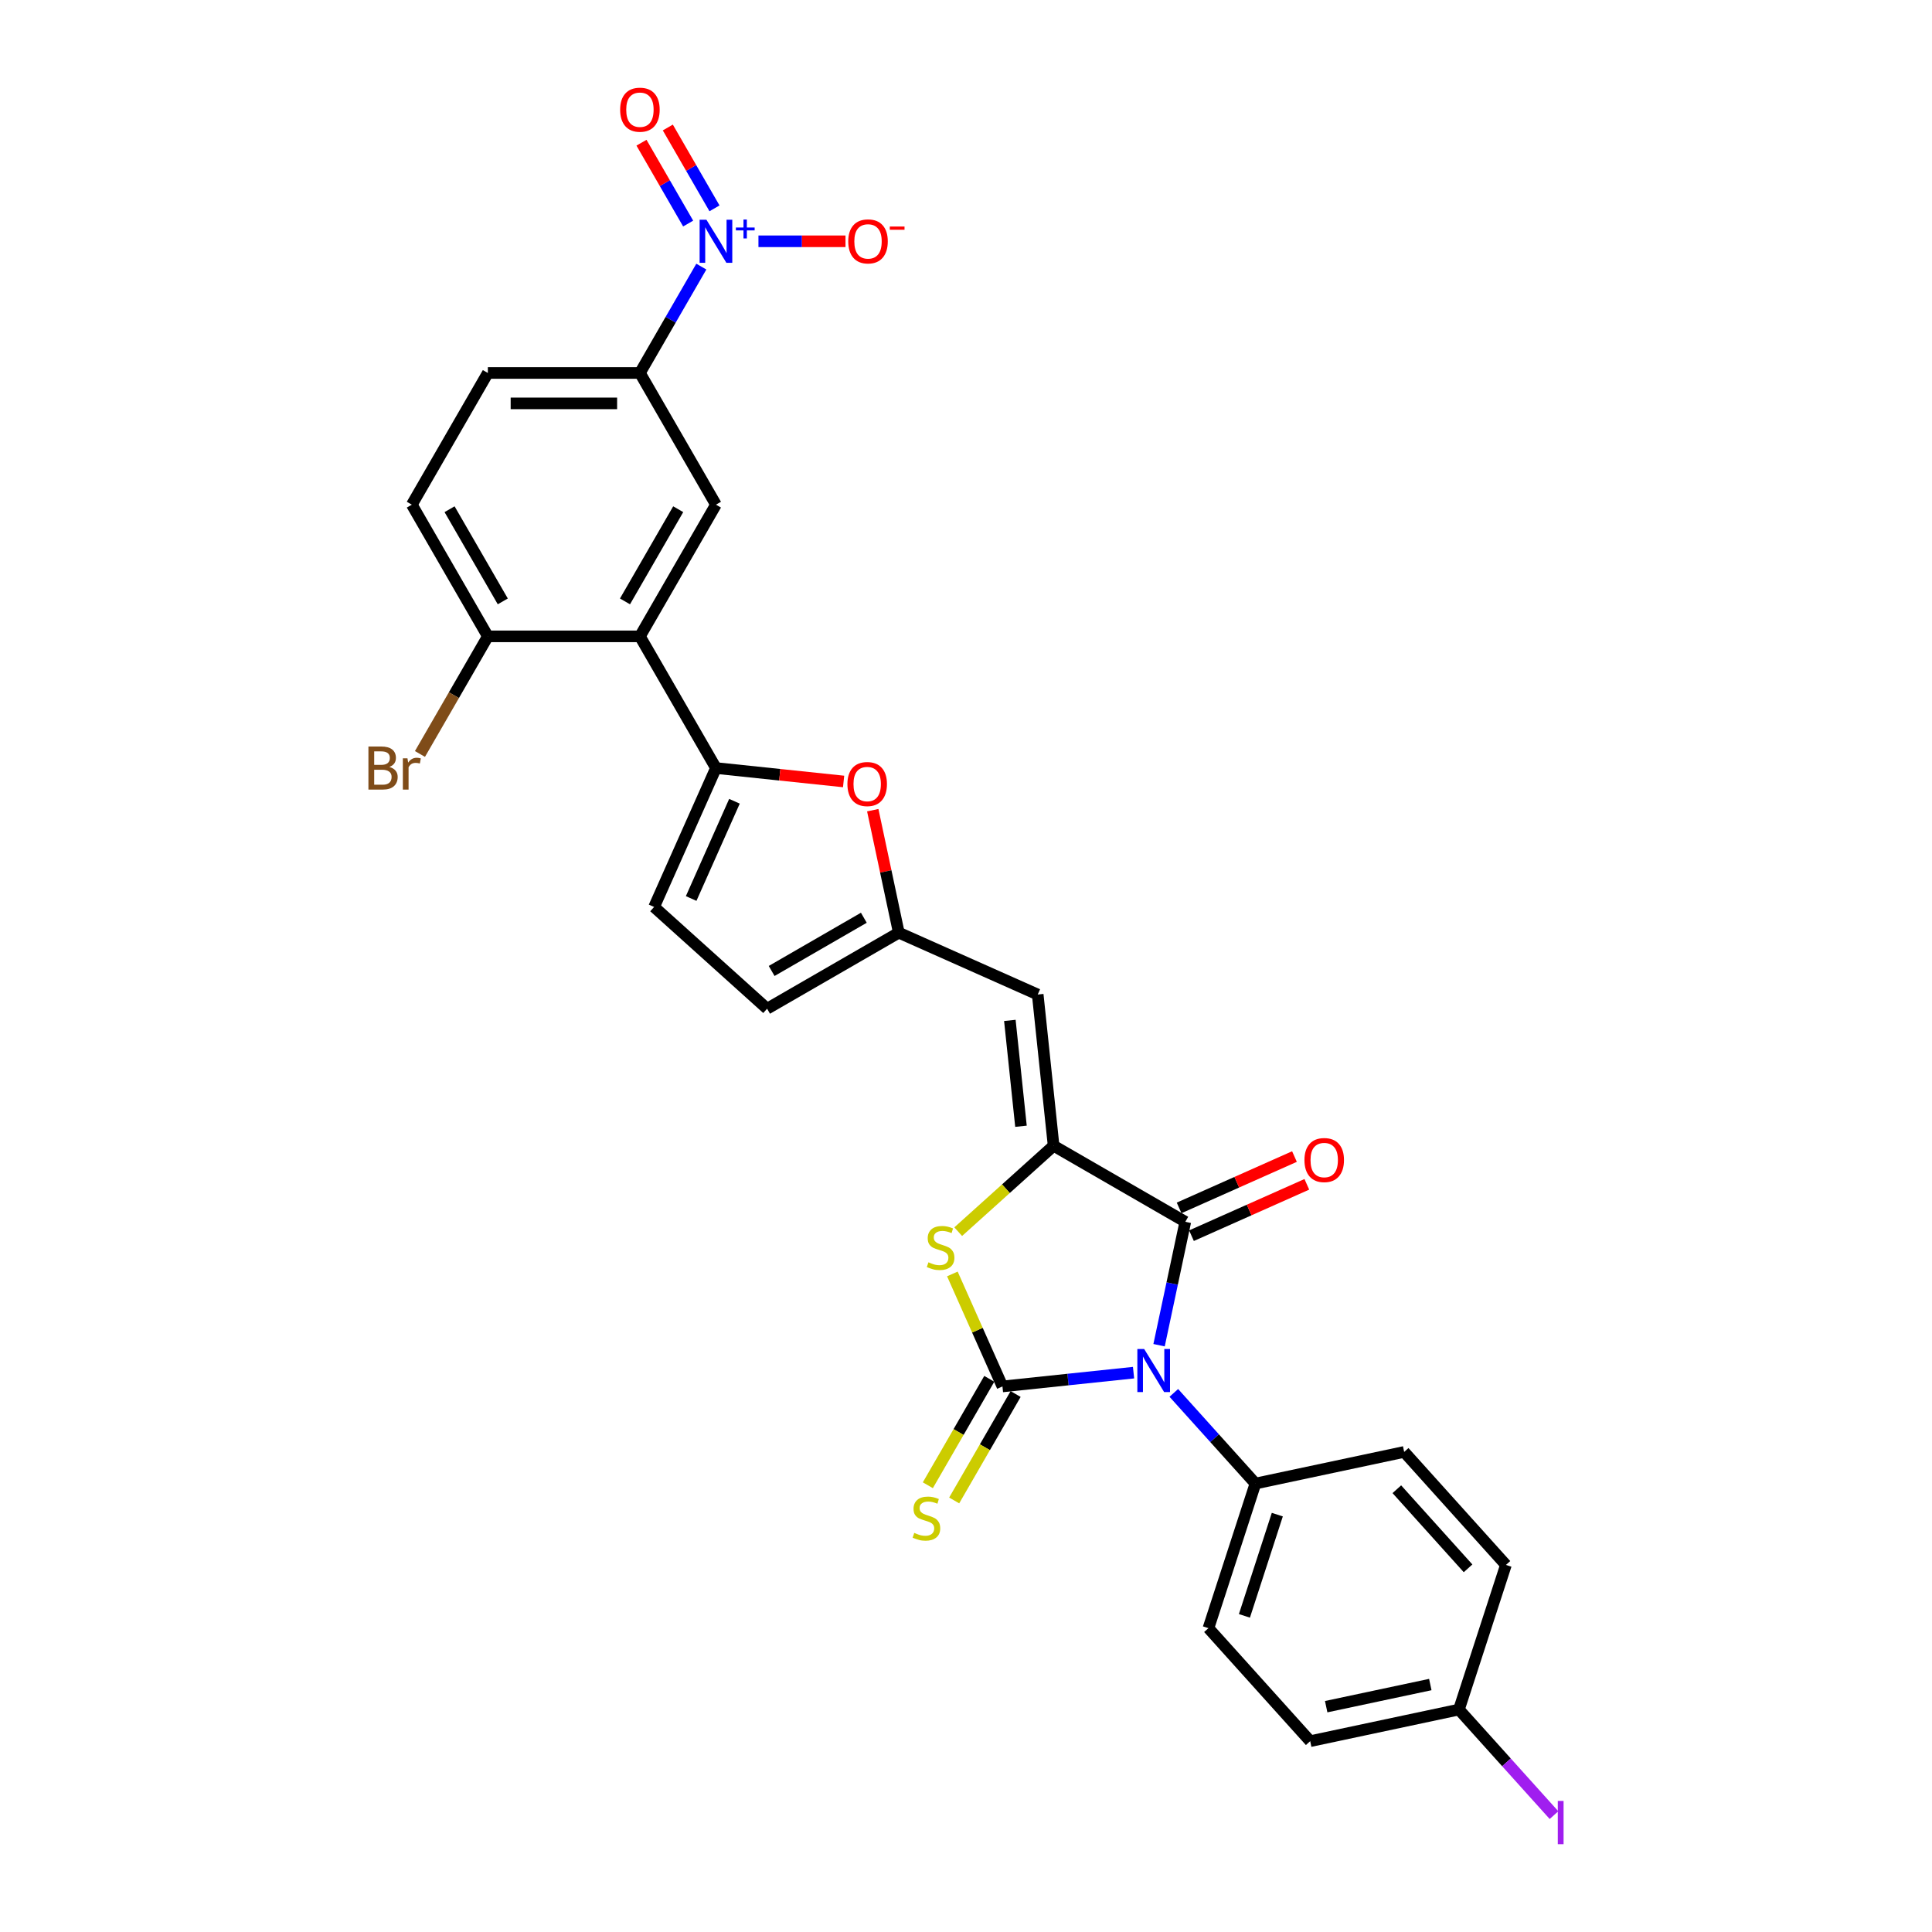 <?xml version='1.0' encoding='iso-8859-1'?>
<svg version='1.1' baseProfile='full'
              xmlns='http://www.w3.org/2000/svg'
                      xmlns:rdkit='http://www.rdkit.org/xml'
                      xmlns:xlink='http://www.w3.org/1999/xlink'
                  xml:space='preserve'
width='1000px' height='1000px' viewBox='0 0 1000 1000'>
<!-- END OF HEADER -->
<rect style='opacity:1.0;fill:#FFFFFF;stroke:none' width='1000' height='1000' x='0' y='0'> </rect>
<path class='bond-0' d='M 586.724,710.483 L 552.796,714.049' style='fill:none;fill-rule:evenodd;stroke:#0000FF;stroke-width:6px;stroke-linecap:butt;stroke-linejoin:miter;stroke-opacity:1' />
<path class='bond-0' d='M 552.796,714.049 L 518.868,717.615' style='fill:none;fill-rule:evenodd;stroke:#000000;stroke-width:6px;stroke-linecap:butt;stroke-linejoin:miter;stroke-opacity:1' />
<path class='bond-2' d='M 599.932,696.275 L 606.721,664.337' style='fill:none;fill-rule:evenodd;stroke:#0000FF;stroke-width:6px;stroke-linecap:butt;stroke-linejoin:miter;stroke-opacity:1' />
<path class='bond-2' d='M 606.721,664.337 L 613.509,632.4' style='fill:none;fill-rule:evenodd;stroke:#000000;stroke-width:6px;stroke-linecap:butt;stroke-linejoin:miter;stroke-opacity:1' />
<path class='bond-13' d='M 607.566,720.961 L 628.689,744.42' style='fill:none;fill-rule:evenodd;stroke:#0000FF;stroke-width:6px;stroke-linecap:butt;stroke-linejoin:miter;stroke-opacity:1' />
<path class='bond-13' d='M 628.689,744.42 L 649.811,767.879' style='fill:none;fill-rule:evenodd;stroke:#000000;stroke-width:6px;stroke-linecap:butt;stroke-linejoin:miter;stroke-opacity:1' />
<path class='bond-3' d='M 518.868,717.615 L 505.907,688.503' style='fill:none;fill-rule:evenodd;stroke:#000000;stroke-width:6px;stroke-linecap:butt;stroke-linejoin:miter;stroke-opacity:1' />
<path class='bond-3' d='M 505.907,688.503 L 492.946,659.391' style='fill:none;fill-rule:evenodd;stroke:#CCCC00;stroke-width:6px;stroke-linecap:butt;stroke-linejoin:miter;stroke-opacity:1' />
<path class='bond-14' d='M 512.052,713.68 L 496.151,741.22' style='fill:none;fill-rule:evenodd;stroke:#000000;stroke-width:6px;stroke-linecap:butt;stroke-linejoin:miter;stroke-opacity:1' />
<path class='bond-14' d='M 496.151,741.22 L 480.251,768.761' style='fill:none;fill-rule:evenodd;stroke:#CCCC00;stroke-width:6px;stroke-linecap:butt;stroke-linejoin:miter;stroke-opacity:1' />
<path class='bond-14' d='M 525.685,721.55 L 509.784,749.091' style='fill:none;fill-rule:evenodd;stroke:#000000;stroke-width:6px;stroke-linecap:butt;stroke-linejoin:miter;stroke-opacity:1' />
<path class='bond-14' d='M 509.784,749.091 L 493.883,776.632' style='fill:none;fill-rule:evenodd;stroke:#CCCC00;stroke-width:6px;stroke-linecap:butt;stroke-linejoin:miter;stroke-opacity:1' />
<path class='bond-1' d='M 545.346,593.046 L 613.509,632.4' style='fill:none;fill-rule:evenodd;stroke:#000000;stroke-width:6px;stroke-linecap:butt;stroke-linejoin:miter;stroke-opacity:1' />
<path class='bond-7' d='M 545.346,593.046 L 537.119,514.769' style='fill:none;fill-rule:evenodd;stroke:#000000;stroke-width:6px;stroke-linecap:butt;stroke-linejoin:miter;stroke-opacity:1' />
<path class='bond-7' d='M 528.457,582.95 L 522.698,528.156' style='fill:none;fill-rule:evenodd;stroke:#000000;stroke-width:6px;stroke-linecap:butt;stroke-linejoin:miter;stroke-opacity:1' />
<path class='bond-29' d='M 545.346,593.046 L 520.658,615.276' style='fill:none;fill-rule:evenodd;stroke:#000000;stroke-width:6px;stroke-linecap:butt;stroke-linejoin:miter;stroke-opacity:1' />
<path class='bond-29' d='M 520.658,615.276 L 495.969,637.505' style='fill:none;fill-rule:evenodd;stroke:#CCCC00;stroke-width:6px;stroke-linecap:butt;stroke-linejoin:miter;stroke-opacity:1' />
<path class='bond-19' d='M 616.711,639.59 L 646.563,626.299' style='fill:none;fill-rule:evenodd;stroke:#000000;stroke-width:6px;stroke-linecap:butt;stroke-linejoin:miter;stroke-opacity:1' />
<path class='bond-19' d='M 646.563,626.299 L 676.414,613.008' style='fill:none;fill-rule:evenodd;stroke:#FF0000;stroke-width:6px;stroke-linecap:butt;stroke-linejoin:miter;stroke-opacity:1' />
<path class='bond-19' d='M 610.308,625.21 L 640.16,611.919' style='fill:none;fill-rule:evenodd;stroke:#000000;stroke-width:6px;stroke-linecap:butt;stroke-linejoin:miter;stroke-opacity:1' />
<path class='bond-19' d='M 640.16,611.919 L 670.012,598.628' style='fill:none;fill-rule:evenodd;stroke:#FF0000;stroke-width:6px;stroke-linecap:butt;stroke-linejoin:miter;stroke-opacity:1' />
<path class='bond-4' d='M 363.004,138.001 L 347.113,165.526' style='fill:none;fill-rule:evenodd;stroke:#0000FF;stroke-width:6px;stroke-linecap:butt;stroke-linejoin:miter;stroke-opacity:1' />
<path class='bond-4' d='M 347.113,165.526 L 331.221,193.052' style='fill:none;fill-rule:evenodd;stroke:#000000;stroke-width:6px;stroke-linecap:butt;stroke-linejoin:miter;stroke-opacity:1' />
<path class='bond-16' d='M 392.57,124.889 L 415.101,124.889' style='fill:none;fill-rule:evenodd;stroke:#0000FF;stroke-width:6px;stroke-linecap:butt;stroke-linejoin:miter;stroke-opacity:1' />
<path class='bond-16' d='M 415.101,124.889 L 437.633,124.889' style='fill:none;fill-rule:evenodd;stroke:#FF0000;stroke-width:6px;stroke-linecap:butt;stroke-linejoin:miter;stroke-opacity:1' />
<path class='bond-18' d='M 369.821,107.84 L 357.741,86.918' style='fill:none;fill-rule:evenodd;stroke:#0000FF;stroke-width:6px;stroke-linecap:butt;stroke-linejoin:miter;stroke-opacity:1' />
<path class='bond-18' d='M 357.741,86.918 L 345.662,65.997' style='fill:none;fill-rule:evenodd;stroke:#FF0000;stroke-width:6px;stroke-linecap:butt;stroke-linejoin:miter;stroke-opacity:1' />
<path class='bond-18' d='M 356.188,115.711 L 344.109,94.789' style='fill:none;fill-rule:evenodd;stroke:#0000FF;stroke-width:6px;stroke-linecap:butt;stroke-linejoin:miter;stroke-opacity:1' />
<path class='bond-18' d='M 344.109,94.789 L 332.029,73.867' style='fill:none;fill-rule:evenodd;stroke:#FF0000;stroke-width:6px;stroke-linecap:butt;stroke-linejoin:miter;stroke-opacity:1' />
<path class='bond-5' d='M 370.575,397.541 L 403.613,401.013' style='fill:none;fill-rule:evenodd;stroke:#000000;stroke-width:6px;stroke-linecap:butt;stroke-linejoin:miter;stroke-opacity:1' />
<path class='bond-5' d='M 403.613,401.013 L 436.652,404.486' style='fill:none;fill-rule:evenodd;stroke:#FF0000;stroke-width:6px;stroke-linecap:butt;stroke-linejoin:miter;stroke-opacity:1' />
<path class='bond-6' d='M 370.575,397.541 L 331.221,329.378' style='fill:none;fill-rule:evenodd;stroke:#000000;stroke-width:6px;stroke-linecap:butt;stroke-linejoin:miter;stroke-opacity:1' />
<path class='bond-31' d='M 370.575,397.541 L 338.562,469.444' style='fill:none;fill-rule:evenodd;stroke:#000000;stroke-width:6px;stroke-linecap:butt;stroke-linejoin:miter;stroke-opacity:1' />
<path class='bond-31' d='M 380.154,414.729 L 357.744,465.061' style='fill:none;fill-rule:evenodd;stroke:#000000;stroke-width:6px;stroke-linecap:butt;stroke-linejoin:miter;stroke-opacity:1' />
<path class='bond-10' d='M 331.221,329.378 L 370.575,261.215' style='fill:none;fill-rule:evenodd;stroke:#000000;stroke-width:6px;stroke-linecap:butt;stroke-linejoin:miter;stroke-opacity:1' />
<path class='bond-10' d='M 323.492,311.282 L 351.039,263.568' style='fill:none;fill-rule:evenodd;stroke:#000000;stroke-width:6px;stroke-linecap:butt;stroke-linejoin:miter;stroke-opacity:1' />
<path class='bond-17' d='M 331.221,329.378 L 252.513,329.378' style='fill:none;fill-rule:evenodd;stroke:#000000;stroke-width:6px;stroke-linecap:butt;stroke-linejoin:miter;stroke-opacity:1' />
<path class='bond-9' d='M 537.119,514.769 L 465.216,482.756' style='fill:none;fill-rule:evenodd;stroke:#000000;stroke-width:6px;stroke-linecap:butt;stroke-linejoin:miter;stroke-opacity:1' />
<path class='bond-8' d='M 451.739,419.353 L 458.478,451.054' style='fill:none;fill-rule:evenodd;stroke:#FF0000;stroke-width:6px;stroke-linecap:butt;stroke-linejoin:miter;stroke-opacity:1' />
<path class='bond-8' d='M 458.478,451.054 L 465.216,482.756' style='fill:none;fill-rule:evenodd;stroke:#000000;stroke-width:6px;stroke-linecap:butt;stroke-linejoin:miter;stroke-opacity:1' />
<path class='bond-15' d='M 465.216,482.756 L 397.053,522.11' style='fill:none;fill-rule:evenodd;stroke:#000000;stroke-width:6px;stroke-linecap:butt;stroke-linejoin:miter;stroke-opacity:1' />
<path class='bond-15' d='M 447.121,475.026 L 399.407,502.574' style='fill:none;fill-rule:evenodd;stroke:#000000;stroke-width:6px;stroke-linecap:butt;stroke-linejoin:miter;stroke-opacity:1' />
<path class='bond-11' d='M 370.575,261.215 L 331.221,193.052' style='fill:none;fill-rule:evenodd;stroke:#000000;stroke-width:6px;stroke-linecap:butt;stroke-linejoin:miter;stroke-opacity:1' />
<path class='bond-32' d='M 331.221,193.052 L 252.513,193.052' style='fill:none;fill-rule:evenodd;stroke:#000000;stroke-width:6px;stroke-linecap:butt;stroke-linejoin:miter;stroke-opacity:1' />
<path class='bond-32' d='M 319.415,208.793 L 264.319,208.793' style='fill:none;fill-rule:evenodd;stroke:#000000;stroke-width:6px;stroke-linecap:butt;stroke-linejoin:miter;stroke-opacity:1' />
<path class='bond-12' d='M 338.562,469.444 L 397.053,522.11' style='fill:none;fill-rule:evenodd;stroke:#000000;stroke-width:6px;stroke-linecap:butt;stroke-linejoin:miter;stroke-opacity:1' />
<path class='bond-22' d='M 649.811,767.879 L 625.489,842.735' style='fill:none;fill-rule:evenodd;stroke:#000000;stroke-width:6px;stroke-linecap:butt;stroke-linejoin:miter;stroke-opacity:1' />
<path class='bond-22' d='M 661.134,783.972 L 644.108,836.371' style='fill:none;fill-rule:evenodd;stroke:#000000;stroke-width:6px;stroke-linecap:butt;stroke-linejoin:miter;stroke-opacity:1' />
<path class='bond-23' d='M 649.811,767.879 L 726.799,751.515' style='fill:none;fill-rule:evenodd;stroke:#000000;stroke-width:6px;stroke-linecap:butt;stroke-linejoin:miter;stroke-opacity:1' />
<path class='bond-21' d='M 252.513,329.378 L 213.159,261.215' style='fill:none;fill-rule:evenodd;stroke:#000000;stroke-width:6px;stroke-linecap:butt;stroke-linejoin:miter;stroke-opacity:1' />
<path class='bond-21' d='M 260.243,311.282 L 232.695,263.568' style='fill:none;fill-rule:evenodd;stroke:#000000;stroke-width:6px;stroke-linecap:butt;stroke-linejoin:miter;stroke-opacity:1' />
<path class='bond-25' d='M 252.513,329.378 L 234.94,359.815' style='fill:none;fill-rule:evenodd;stroke:#000000;stroke-width:6px;stroke-linecap:butt;stroke-linejoin:miter;stroke-opacity:1' />
<path class='bond-25' d='M 234.94,359.815 L 217.367,390.252' style='fill:none;fill-rule:evenodd;stroke:#7F4C19;stroke-width:6px;stroke-linecap:butt;stroke-linejoin:miter;stroke-opacity:1' />
<path class='bond-20' d='M 252.513,193.052 L 213.159,261.215' style='fill:none;fill-rule:evenodd;stroke:#000000;stroke-width:6px;stroke-linecap:butt;stroke-linejoin:miter;stroke-opacity:1' />
<path class='bond-26' d='M 625.489,842.735 L 678.155,901.226' style='fill:none;fill-rule:evenodd;stroke:#000000;stroke-width:6px;stroke-linecap:butt;stroke-linejoin:miter;stroke-opacity:1' />
<path class='bond-27' d='M 726.799,751.515 L 779.465,810.006' style='fill:none;fill-rule:evenodd;stroke:#000000;stroke-width:6px;stroke-linecap:butt;stroke-linejoin:miter;stroke-opacity:1' />
<path class='bond-27' d='M 723.001,770.822 L 759.867,811.766' style='fill:none;fill-rule:evenodd;stroke:#000000;stroke-width:6px;stroke-linecap:butt;stroke-linejoin:miter;stroke-opacity:1' />
<path class='bond-24' d='M 755.143,884.862 L 779.465,810.006' style='fill:none;fill-rule:evenodd;stroke:#000000;stroke-width:6px;stroke-linecap:butt;stroke-linejoin:miter;stroke-opacity:1' />
<path class='bond-28' d='M 755.143,884.862 L 779.744,912.184' style='fill:none;fill-rule:evenodd;stroke:#000000;stroke-width:6px;stroke-linecap:butt;stroke-linejoin:miter;stroke-opacity:1' />
<path class='bond-28' d='M 779.744,912.184 L 804.345,939.507' style='fill:none;fill-rule:evenodd;stroke:#A01EEF;stroke-width:6px;stroke-linecap:butt;stroke-linejoin:miter;stroke-opacity:1' />
<path class='bond-30' d='M 755.143,884.862 L 678.155,901.226' style='fill:none;fill-rule:evenodd;stroke:#000000;stroke-width:6px;stroke-linecap:butt;stroke-linejoin:miter;stroke-opacity:1' />
<path class='bond-30' d='M 740.322,871.919 L 686.43,883.374' style='fill:none;fill-rule:evenodd;stroke:#000000;stroke-width:6px;stroke-linecap:butt;stroke-linejoin:miter;stroke-opacity:1' />
<path  class='atom-0' d='M 592.218 698.243
L 599.522 710.049
Q 600.246 711.214, 601.411 713.323
Q 602.576 715.433, 602.639 715.558
L 602.639 698.243
L 605.598 698.243
L 605.598 720.533
L 602.545 720.533
L 594.705 707.625
Q 593.792 706.114, 592.816 704.382
Q 591.872 702.65, 591.588 702.115
L 591.588 720.533
L 588.692 720.533
L 588.692 698.243
L 592.218 698.243
' fill='#0000FF'/>
<path  class='atom-4' d='M 480.558 653.362
Q 480.81 653.457, 481.849 653.897
Q 482.888 654.338, 484.022 654.621
Q 485.186 654.873, 486.32 654.873
Q 488.429 654.873, 489.657 653.866
Q 490.885 652.827, 490.885 651.032
Q 490.885 649.805, 490.255 649.049
Q 489.657 648.293, 488.713 647.884
Q 487.768 647.475, 486.194 647.003
Q 484.21 646.404, 483.014 645.838
Q 481.849 645.271, 480.999 644.075
Q 480.181 642.878, 480.181 640.863
Q 480.181 638.061, 482.07 636.33
Q 483.99 634.598, 487.768 634.598
Q 490.35 634.598, 493.278 635.826
L 492.554 638.25
Q 489.877 637.148, 487.863 637.148
Q 485.69 637.148, 484.494 638.061
Q 483.297 638.943, 483.329 640.486
Q 483.329 641.682, 483.927 642.406
Q 484.557 643.13, 485.438 643.539
Q 486.351 643.949, 487.863 644.421
Q 489.877 645.051, 491.074 645.68
Q 492.27 646.31, 493.12 647.601
Q 494.002 648.86, 494.002 651.032
Q 494.002 654.118, 491.924 655.786
Q 489.877 657.423, 486.446 657.423
Q 484.462 657.423, 482.951 656.983
Q 481.471 656.573, 479.708 655.849
L 480.558 653.362
' fill='#CCCC00'/>
<path  class='atom-5' d='M 365.648 113.744
L 372.952 125.55
Q 373.676 126.715, 374.841 128.824
Q 376.006 130.933, 376.069 131.059
L 376.069 113.744
L 379.028 113.744
L 379.028 136.034
L 375.974 136.034
L 368.135 123.125
Q 367.222 121.614, 366.246 119.883
Q 365.302 118.151, 365.018 117.616
L 365.018 136.034
L 362.122 136.034
L 362.122 113.744
L 365.648 113.744
' fill='#0000FF'/>
<path  class='atom-5' d='M 380.898 117.761
L 384.826 117.761
L 384.826 113.626
L 386.571 113.626
L 386.571 117.761
L 390.602 117.761
L 390.602 119.257
L 386.571 119.257
L 386.571 123.413
L 384.826 123.413
L 384.826 119.257
L 380.898 119.257
L 380.898 117.761
' fill='#0000FF'/>
<path  class='atom-9' d='M 438.62 405.831
Q 438.62 400.479, 441.264 397.488
Q 443.909 394.497, 448.852 394.497
Q 453.795 394.497, 456.439 397.488
Q 459.084 400.479, 459.084 405.831
Q 459.084 411.246, 456.408 414.331
Q 453.732 417.385, 448.852 417.385
Q 443.94 417.385, 441.264 414.331
Q 438.62 411.277, 438.62 405.831
M 448.852 414.866
Q 452.252 414.866, 454.078 412.6
Q 455.935 410.301, 455.935 405.831
Q 455.935 401.455, 454.078 399.251
Q 452.252 397.016, 448.852 397.016
Q 445.452 397.016, 443.594 399.219
Q 441.768 401.423, 441.768 405.831
Q 441.768 410.333, 443.594 412.6
Q 445.452 414.866, 448.852 414.866
' fill='#FF0000'/>
<path  class='atom-15' d='M 473.218 793.428
Q 473.47 793.523, 474.509 793.964
Q 475.548 794.404, 476.681 794.688
Q 477.846 794.94, 478.979 794.94
Q 481.089 794.94, 482.317 793.932
Q 483.544 792.893, 483.544 791.099
Q 483.544 789.871, 482.915 789.115
Q 482.317 788.36, 481.372 787.95
Q 480.428 787.541, 478.853 787.069
Q 476.87 786.471, 475.674 785.904
Q 474.509 785.337, 473.659 784.141
Q 472.84 782.945, 472.84 780.93
Q 472.84 778.128, 474.729 776.396
Q 476.65 774.664, 480.428 774.664
Q 483.009 774.664, 485.937 775.892
L 485.213 778.316
Q 482.537 777.215, 480.522 777.215
Q 478.35 777.215, 477.153 778.128
Q 475.957 779.009, 475.988 780.552
Q 475.988 781.748, 476.587 782.472
Q 477.216 783.196, 478.098 783.606
Q 479.011 784.015, 480.522 784.487
Q 482.537 785.117, 483.733 785.747
Q 484.93 786.376, 485.78 787.667
Q 486.661 788.926, 486.661 791.099
Q 486.661 794.184, 484.583 795.853
Q 482.537 797.49, 479.105 797.49
Q 477.122 797.49, 475.611 797.049
Q 474.131 796.64, 472.368 795.916
L 473.218 793.428
' fill='#CCCC00'/>
<path  class='atom-17' d='M 439.051 124.952
Q 439.051 119.599, 441.695 116.608
Q 444.34 113.618, 449.283 113.618
Q 454.226 113.618, 456.87 116.608
Q 459.515 119.599, 459.515 124.952
Q 459.515 130.367, 456.839 133.452
Q 454.163 136.506, 449.283 136.506
Q 444.371 136.506, 441.695 133.452
Q 439.051 130.398, 439.051 124.952
M 449.283 133.987
Q 452.683 133.987, 454.509 131.72
Q 456.367 129.422, 456.367 124.952
Q 456.367 120.575, 454.509 118.372
Q 452.683 116.136, 449.283 116.136
Q 445.883 116.136, 444.025 118.34
Q 442.199 120.544, 442.199 124.952
Q 442.199 129.454, 444.025 131.72
Q 445.883 133.987, 449.283 133.987
' fill='#FF0000'/>
<path  class='atom-17' d='M 460.554 117.256
L 468.18 117.256
L 468.18 118.918
L 460.554 118.918
L 460.554 117.256
' fill='#FF0000'/>
<path  class='atom-19' d='M 320.989 56.788
Q 320.989 51.436, 323.634 48.445
Q 326.278 45.455, 331.221 45.455
Q 336.164 45.455, 338.808 48.445
Q 341.453 51.436, 341.453 56.788
Q 341.453 62.204, 338.777 65.289
Q 336.101 68.343, 331.221 68.343
Q 326.31 68.343, 323.634 65.289
Q 320.989 62.235, 320.989 56.788
M 331.221 65.824
Q 334.621 65.824, 336.447 63.557
Q 338.305 61.259, 338.305 56.788
Q 338.305 52.412, 336.447 50.209
Q 334.621 47.973, 331.221 47.973
Q 327.821 47.973, 325.963 50.177
Q 324.137 52.381, 324.137 56.788
Q 324.137 61.291, 325.963 63.557
Q 327.821 65.824, 331.221 65.824
' fill='#FF0000'/>
<path  class='atom-20' d='M 675.181 600.449
Q 675.181 595.097, 677.825 592.106
Q 680.47 589.115, 685.413 589.115
Q 690.356 589.115, 693 592.106
Q 695.645 595.097, 695.645 600.449
Q 695.645 605.865, 692.969 608.95
Q 690.293 612.004, 685.413 612.004
Q 680.501 612.004, 677.825 608.95
Q 675.181 605.896, 675.181 600.449
M 685.413 609.485
Q 688.813 609.485, 690.639 607.218
Q 692.496 604.92, 692.496 600.449
Q 692.496 596.073, 690.639 593.869
Q 688.813 591.634, 685.413 591.634
Q 682.012 591.634, 680.155 593.838
Q 678.329 596.042, 678.329 600.449
Q 678.329 604.952, 680.155 607.218
Q 682.012 609.485, 685.413 609.485
' fill='#FF0000'/>
<path  class='atom-26' d='M 201.526 396.974
Q 203.667 397.572, 204.737 398.894
Q 205.839 400.185, 205.839 402.106
Q 205.839 405.191, 203.856 406.954
Q 201.904 408.686, 198.189 408.686
L 190.696 408.686
L 190.696 386.396
L 197.276 386.396
Q 201.085 386.396, 203.006 387.938
Q 204.926 389.481, 204.926 392.314
Q 204.926 395.683, 201.526 396.974
M 193.687 388.914
L 193.687 395.904
L 197.276 395.904
Q 199.48 395.904, 200.613 395.022
Q 201.778 394.109, 201.778 392.314
Q 201.778 388.914, 197.276 388.914
L 193.687 388.914
M 198.189 406.167
Q 200.361 406.167, 201.526 405.128
Q 202.691 404.089, 202.691 402.106
Q 202.691 400.28, 201.4 399.367
Q 200.141 398.422, 197.717 398.422
L 193.687 398.422
L 193.687 406.167
L 198.189 406.167
' fill='#7F4C19'/>
<path  class='atom-26' d='M 210.908 392.503
L 211.254 394.739
Q 212.955 392.22, 215.725 392.22
Q 216.607 392.22, 217.803 392.535
L 217.331 395.179
Q 215.977 394.865, 215.221 394.865
Q 213.899 394.865, 213.018 395.4
Q 212.167 395.904, 211.475 397.131
L 211.475 408.686
L 208.515 408.686
L 208.515 392.503
L 210.908 392.503
' fill='#7F4C19'/>
<path  class='atom-29' d='M 806.313 932.161
L 809.304 932.161
L 809.304 954.545
L 806.313 954.545
L 806.313 932.161
' fill='#A01EEF'/>
</svg>
